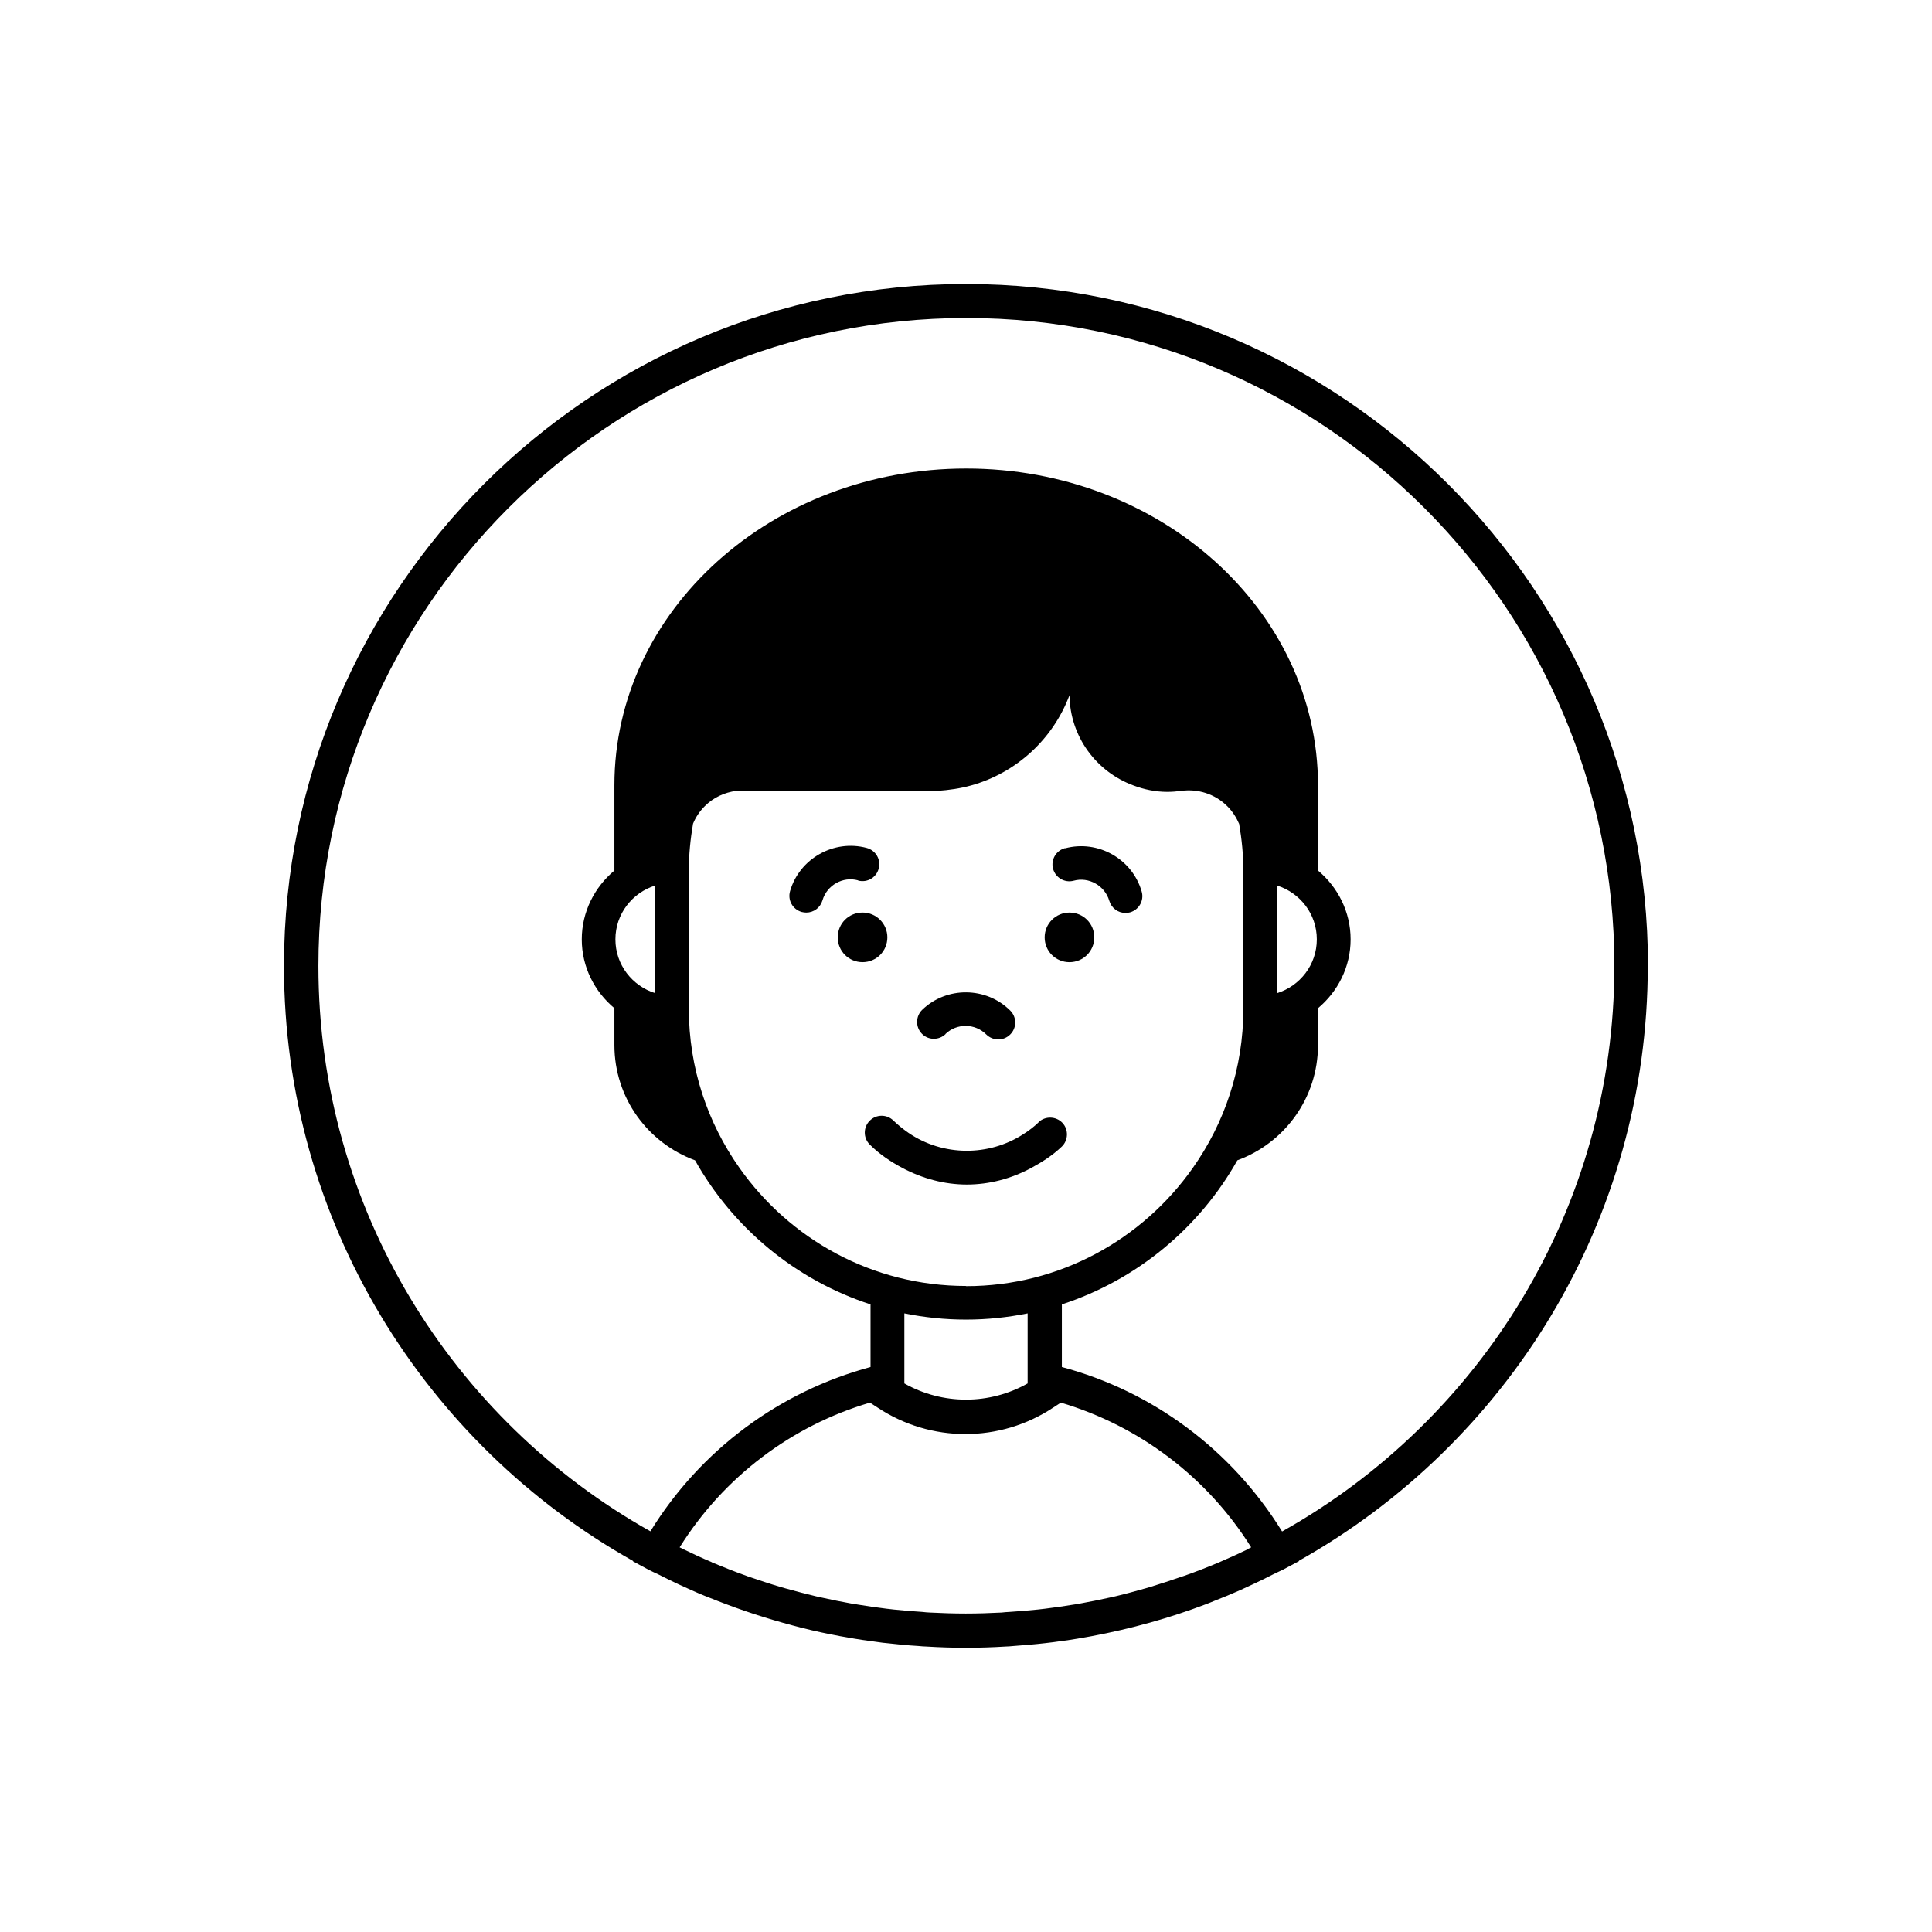 <?xml version="1.0" encoding="UTF-8"?>
<!-- Uploaded to: ICON Repo, www.iconrepo.com, Generator: ICON Repo Mixer Tools -->
<svg fill="#000000" width="800px" height="800px" version="1.1" viewBox="144 144 512 512" xmlns="http://www.w3.org/2000/svg">
 <g>
  <path d="m580.73 400c0-99.648-81.086-180.73-180.73-180.73-99.648-0.004-180.74 81.086-180.74 180.73 0 67.617 37.387 126.7 92.488 157.66v0.105l4.031 2.176c0.902 0.477 1.855 0.902 2.758 1.324 1.75 0.902 3.5 1.75 5.305 2.598 1.168 0.531 2.332 1.062 3.5 1.59 2.227 1.008 4.508 1.91 6.84 2.812 0.742 0.266 1.484 0.582 2.227 0.848 6.574 2.492 13.312 4.562 20.207 6.312 3.289 0.848 6.684 1.539 10.023 2.176 0.531 0.105 1.008 0.16 1.539 0.266 2.863 0.531 5.727 0.953 8.645 1.324 0.742 0.105 1.484 0.211 2.227 0.266 2.703 0.316 5.461 0.582 8.219 0.742 0.797 0.055 1.59 0.16 2.387 0.16 3.445 0.211 6.894 0.316 10.34 0.316 3.445 0 6.949-0.105 10.34-0.316 0.797 0 1.59-0.105 2.387-0.16 2.758-0.211 5.516-0.426 8.219-0.742 0.742-0.105 1.484-0.16 2.227-0.266 2.918-0.371 5.781-0.797 8.645-1.324 0.477-0.105 1.008-0.16 1.484-0.266 10.449-1.961 20.578-4.773 30.336-8.484 0.742-0.266 1.434-0.582 2.121-0.848 2.332-0.902 4.613-1.855 6.894-2.863 1.168-0.531 2.332-1.062 3.445-1.59 1.805-0.848 3.555-1.695 5.305-2.598 0.902-0.477 1.855-0.848 2.758-1.324l4.082-2.176v-0.105c55.102-30.973 92.438-89.996 92.438-157.66zm-105.85 154.48c-2.547 1.219-5.09 2.387-7.691 3.5-0.105 0.055-0.266 0.105-0.371 0.16-2.918 1.219-5.887 2.387-8.91 3.445-0.316 0.105-0.637 0.211-0.953 0.316-2.703 0.953-5.41 1.805-8.113 2.652-0.426 0.105-0.848 0.266-1.273 0.371-2.652 0.742-5.305 1.484-8.008 2.121-0.477 0.105-0.953 0.211-1.434 0.316-2.652 0.582-5.25 1.113-7.902 1.59-0.531 0.105-1.062 0.211-1.59 0.266-2.598 0.426-5.144 0.797-7.742 1.113-0.637 0.055-1.219 0.16-1.855 0.211-2.547 0.266-5.09 0.477-7.637 0.637-0.637 0-1.273 0.105-1.961 0.16-3.129 0.16-6.312 0.266-9.492 0.266-3.184 0-6.312-0.105-9.492-0.266-0.637 0-1.324-0.105-1.961-0.16-2.547-0.16-5.09-0.371-7.637-0.637-0.637-0.055-1.219-0.16-1.855-0.211-2.598-0.316-5.195-0.688-7.742-1.113-0.531-0.105-1.062-0.211-1.645-0.266-2.652-0.477-5.305-1.008-7.902-1.59-0.477-0.105-0.953-0.211-1.434-0.316-2.652-0.637-5.305-1.324-7.953-2.066-0.426-0.105-0.902-0.266-1.324-0.371-2.703-0.797-5.41-1.695-8.062-2.598-0.371-0.105-0.688-0.211-1.062-0.371-2.969-1.062-5.941-2.227-8.855-3.445-0.16-0.055-0.371-0.16-0.531-0.266-2.547-1.062-5.039-2.227-7.531-3.445-0.316-0.16-0.582-0.316-0.848-0.426 11.719-18.719 29.75-32.242 50.434-38.344l1.961 1.273c7.106 4.719 15.219 7.055 23.336 7.055 8.113 0 16.227-2.332 23.336-7.055l1.961-1.273c20.684 6.152 38.715 19.621 50.434 38.344-0.266 0.16-0.582 0.316-0.848 0.426zm-74.883-69.684c-24.82 0-46.723-12.41-60.031-31.289-8.434-11.934-13.418-26.465-13.418-42.16v-36.699c0-4.191 0.426-8.324 1.113-12.355 0.688-1.695 1.75-3.289 3.129-4.668 2.332-2.332 5.25-3.606 8.273-4.031h53.352c3.074-0.211 6.047-0.637 8.91-1.434 12.039-3.34 21.742-12.305 26.094-23.918 0.16 11.031 7.16 20.312 16.969 23.918 2.812 1.062 5.832 1.695 8.961 1.695 1.273 0 2.492-0.105 3.711-0.266 4.348-0.582 8.855 0.742 12.199 4.082 1.379 1.379 2.387 2.969 3.129 4.668 0.688 4.031 1.113 8.113 1.113 12.355v36.699c0 15.699-4.984 30.23-13.418 42.16-13.312 18.879-35.215 31.289-60.031 31.289zm16.336 7.266v18.562c-10.129 5.727-22.539 5.727-32.668 0v-18.562c5.305 1.062 10.711 1.645 16.336 1.645 5.621 0 11.031-0.582 16.336-1.645zm67.406 57.754c-13.363-21.637-34.312-37.121-58.336-43.539v-16.598c19.836-6.469 36.434-20.258 46.508-38.184 12.461-4.562 21.371-16.492 21.371-30.547v-9.758c5.25-4.402 8.645-10.926 8.645-18.242 0-7.32-3.394-13.84-8.645-18.242v-22.594c0-46.352-41.738-83.949-93.23-83.949-51.496 0-93.23 37.602-93.23 83.949v22.594c-5.25 4.402-8.645 10.926-8.645 18.242 0 7.32 3.394 13.84 8.645 18.242v9.758c0 14.055 8.91 25.984 21.371 30.547 10.078 17.926 26.621 31.715 46.508 38.184v16.598c-24.023 6.469-45.023 21.902-58.336 43.539-52.449-29.434-87.98-85.543-87.98-149.82 0-94.664 77.004-171.72 171.72-171.72 94.715 0 171.72 77.004 171.72 171.72 0 64.277-35.531 120.38-87.98 149.82zm-1.324-142.61v-28.531c6.098 1.91 10.555 7.531 10.555 14.266s-4.453 12.355-10.555 14.266zm-164.77-28.531v28.531c-6.098-1.91-10.555-7.531-10.555-14.266s4.453-12.355 10.555-14.266z"/>
  <path d="m379.16 392.41c0-3.606-2.918-6.574-6.574-6.574-3.66 0-6.574 2.918-6.574 6.574 0 3.66 2.918 6.574 6.574 6.574 3.66 0 6.574-2.918 6.574-6.574z"/>
  <path d="m427.42 385.84c-3.606 0-6.574 2.918-6.574 6.574 0 3.66 2.918 6.574 6.574 6.574 3.66 0 6.574-2.918 6.574-6.574 0-3.66-2.918-6.574-6.574-6.574z"/>
  <path d="m371.41 377.36c2.441 0.637 4.824-0.797 5.461-3.184s-0.797-4.824-3.184-5.461c-8.699-2.332-17.82 2.812-20.312 11.453-0.688 2.387 0.688 4.824 3.074 5.516 0.426 0.105 0.848 0.16 1.219 0.16 1.961 0 3.711-1.273 4.297-3.234 1.168-4.031 5.41-6.418 9.441-5.305z"/>
  <path d="m394.54 418.03c3.023-2.918 7.848-2.863 10.82 0.105 0.848 0.848 2.016 1.324 3.184 1.324 1.168 0 2.281-0.426 3.184-1.324 1.75-1.75 1.75-4.562 0-6.312-6.363-6.363-16.863-6.469-23.336-0.211-1.75 1.695-1.805 4.562-0.105 6.312 1.695 1.805 4.562 1.805 6.312 0.105z"/>
  <path d="m426.25 368.76c-2.387 0.637-3.816 3.074-3.184 5.461 0.637 2.387 3.074 3.816 5.461 3.184 4.031-1.113 8.273 1.324 9.441 5.305 0.582 1.961 2.332 3.234 4.297 3.234 0.426 0 0.848-0.055 1.219-0.16 2.387-0.688 3.766-3.184 3.074-5.516-2.492-8.645-11.562-13.789-20.312-11.453z"/>
  <path d="m419.25 441.42c-1.273 1.219-2.598 2.227-4.031 3.129-9.227 5.992-21.371 5.887-30.441-0.316-1.379-0.953-2.703-2.016-3.977-3.234-1.75-1.75-4.562-1.75-6.312 0s-1.75 4.562 0 6.312c2.598 2.598 5.57 4.562 8.645 6.203 5.305 2.812 11.137 4.402 17.078 4.402 5.941 0 11.773-1.539 17.078-4.402 2.863-1.539 5.676-3.34 8.113-5.676 1.75-1.695 1.805-4.562 0.105-6.312-1.695-1.75-4.562-1.805-6.312-0.105z"/>
 </g>
</svg>